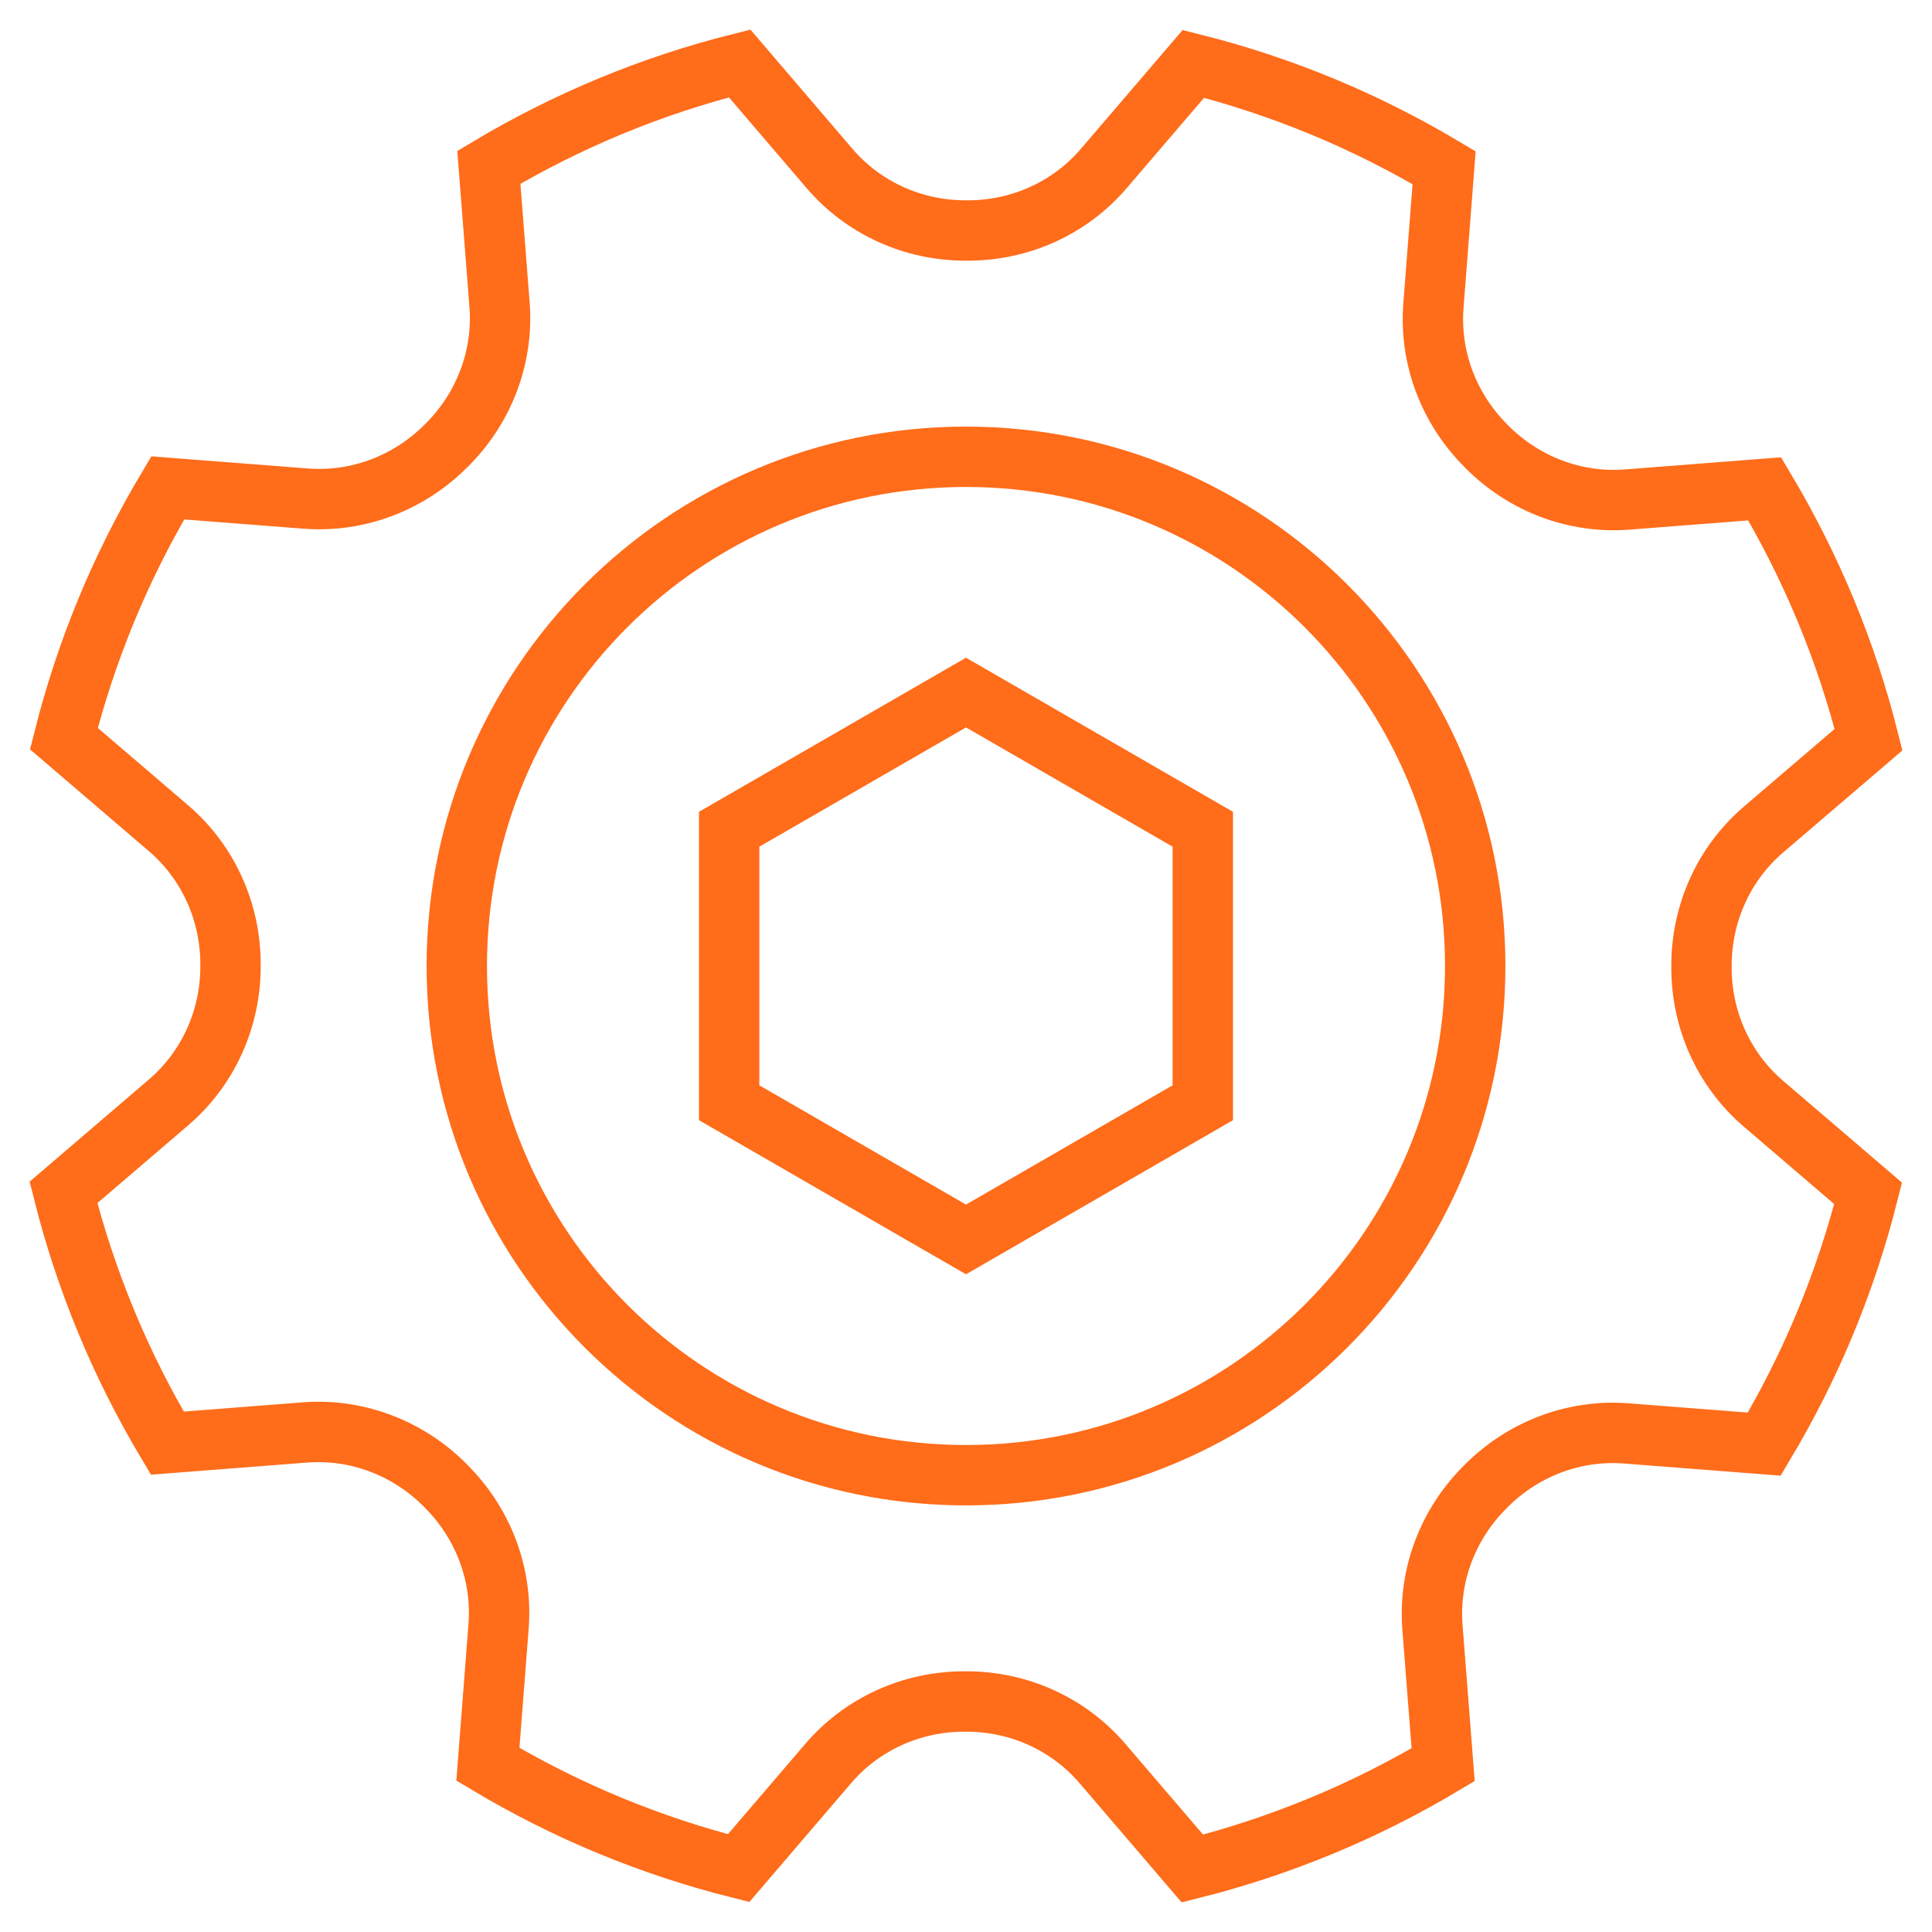 <svg width="32" height="32" viewBox="0 0 32 32" fill="none" xmlns="http://www.w3.org/2000/svg">
<g clip-path="url(#clip0_11447_1734)">
<path d="M30.949 12.251C30.768 11.531 30.533 10.816 30.241 10.111C29.948 9.406 29.609 8.734 29.229 8.097L26.952 8.274C26.087 8.341 25.242 8.017 24.629 7.402C24.623 7.396 24.617 7.389 24.611 7.383C23.998 6.771 23.675 5.927 23.742 5.063L23.919 2.778C23.282 2.398 22.611 2.058 21.906 1.766C21.2 1.474 20.485 1.239 19.766 1.058L18.281 2.792C17.717 3.451 16.89 3.82 16.022 3.818C16.013 3.818 16.004 3.818 15.995 3.818C15.129 3.819 14.305 3.45 13.741 2.792L12.251 1.051C11.531 1.232 10.816 1.467 10.111 1.759C9.406 2.051 8.734 2.391 8.097 2.771L8.274 5.048C8.341 5.913 8.017 6.758 7.402 7.371C7.396 7.377 7.389 7.383 7.383 7.389C6.771 8.002 5.927 8.325 5.063 8.258L2.778 8.081C2.398 8.718 2.058 9.389 1.766 10.094C1.474 10.8 1.239 11.515 1.058 12.234L2.792 13.719C3.451 14.283 3.82 15.11 3.818 15.978C3.818 15.987 3.818 15.996 3.818 16.005C3.819 16.871 3.45 17.695 2.792 18.259L1.051 19.75C1.232 20.469 1.467 21.184 1.759 21.889C2.051 22.594 2.391 23.266 2.771 23.903L5.048 23.726C5.913 23.659 6.758 23.983 7.371 24.598C7.377 24.605 7.383 24.611 7.389 24.617C8.002 25.229 8.325 26.073 8.258 26.937L8.081 29.222C8.718 29.602 9.389 29.942 10.094 30.234C10.8 30.526 11.515 30.761 12.234 30.942L13.719 29.208C14.283 28.549 15.11 28.18 15.978 28.182C15.987 28.182 15.996 28.182 16.005 28.182C16.87 28.181 17.695 28.55 18.259 29.208L19.75 30.949C20.469 30.768 21.183 30.533 21.889 30.241C22.594 29.949 23.266 29.609 23.903 29.229L23.726 26.952C23.659 26.087 23.983 25.242 24.598 24.63C24.605 24.623 24.611 24.617 24.617 24.611C25.229 23.998 26.073 23.675 26.937 23.742L29.222 23.919C29.602 23.282 29.942 22.611 30.234 21.906C30.526 21.2 30.761 20.485 30.942 19.766L29.208 18.281C28.549 17.717 28.18 16.89 28.182 16.022C28.182 16.013 28.182 16.004 28.182 15.995C28.181 15.13 28.55 14.305 29.208 13.741L30.949 12.251Z" stroke="#FF6C1A" stroke-miterlimit="10"/>
<path d="M16 24.434C20.658 24.434 24.434 20.658 24.434 16C24.434 11.342 20.658 7.566 16 7.566C11.342 7.566 7.566 11.342 7.566 16C7.566 20.658 11.342 24.434 16 24.434Z" stroke="#FF6C1A" stroke-miterlimit="10"/>
<path d="M19.922 18.265V13.735L16 11.471L12.077 13.735V18.265L16 20.529L19.922 18.265Z" stroke="#FF6C1A" stroke-miterlimit="10"/>
</g>
<defs>
<clipPath id="clip0_11447_1734">
<rect width="32" height="32" fill="white"/>
</clipPath>
</defs>
</svg>
